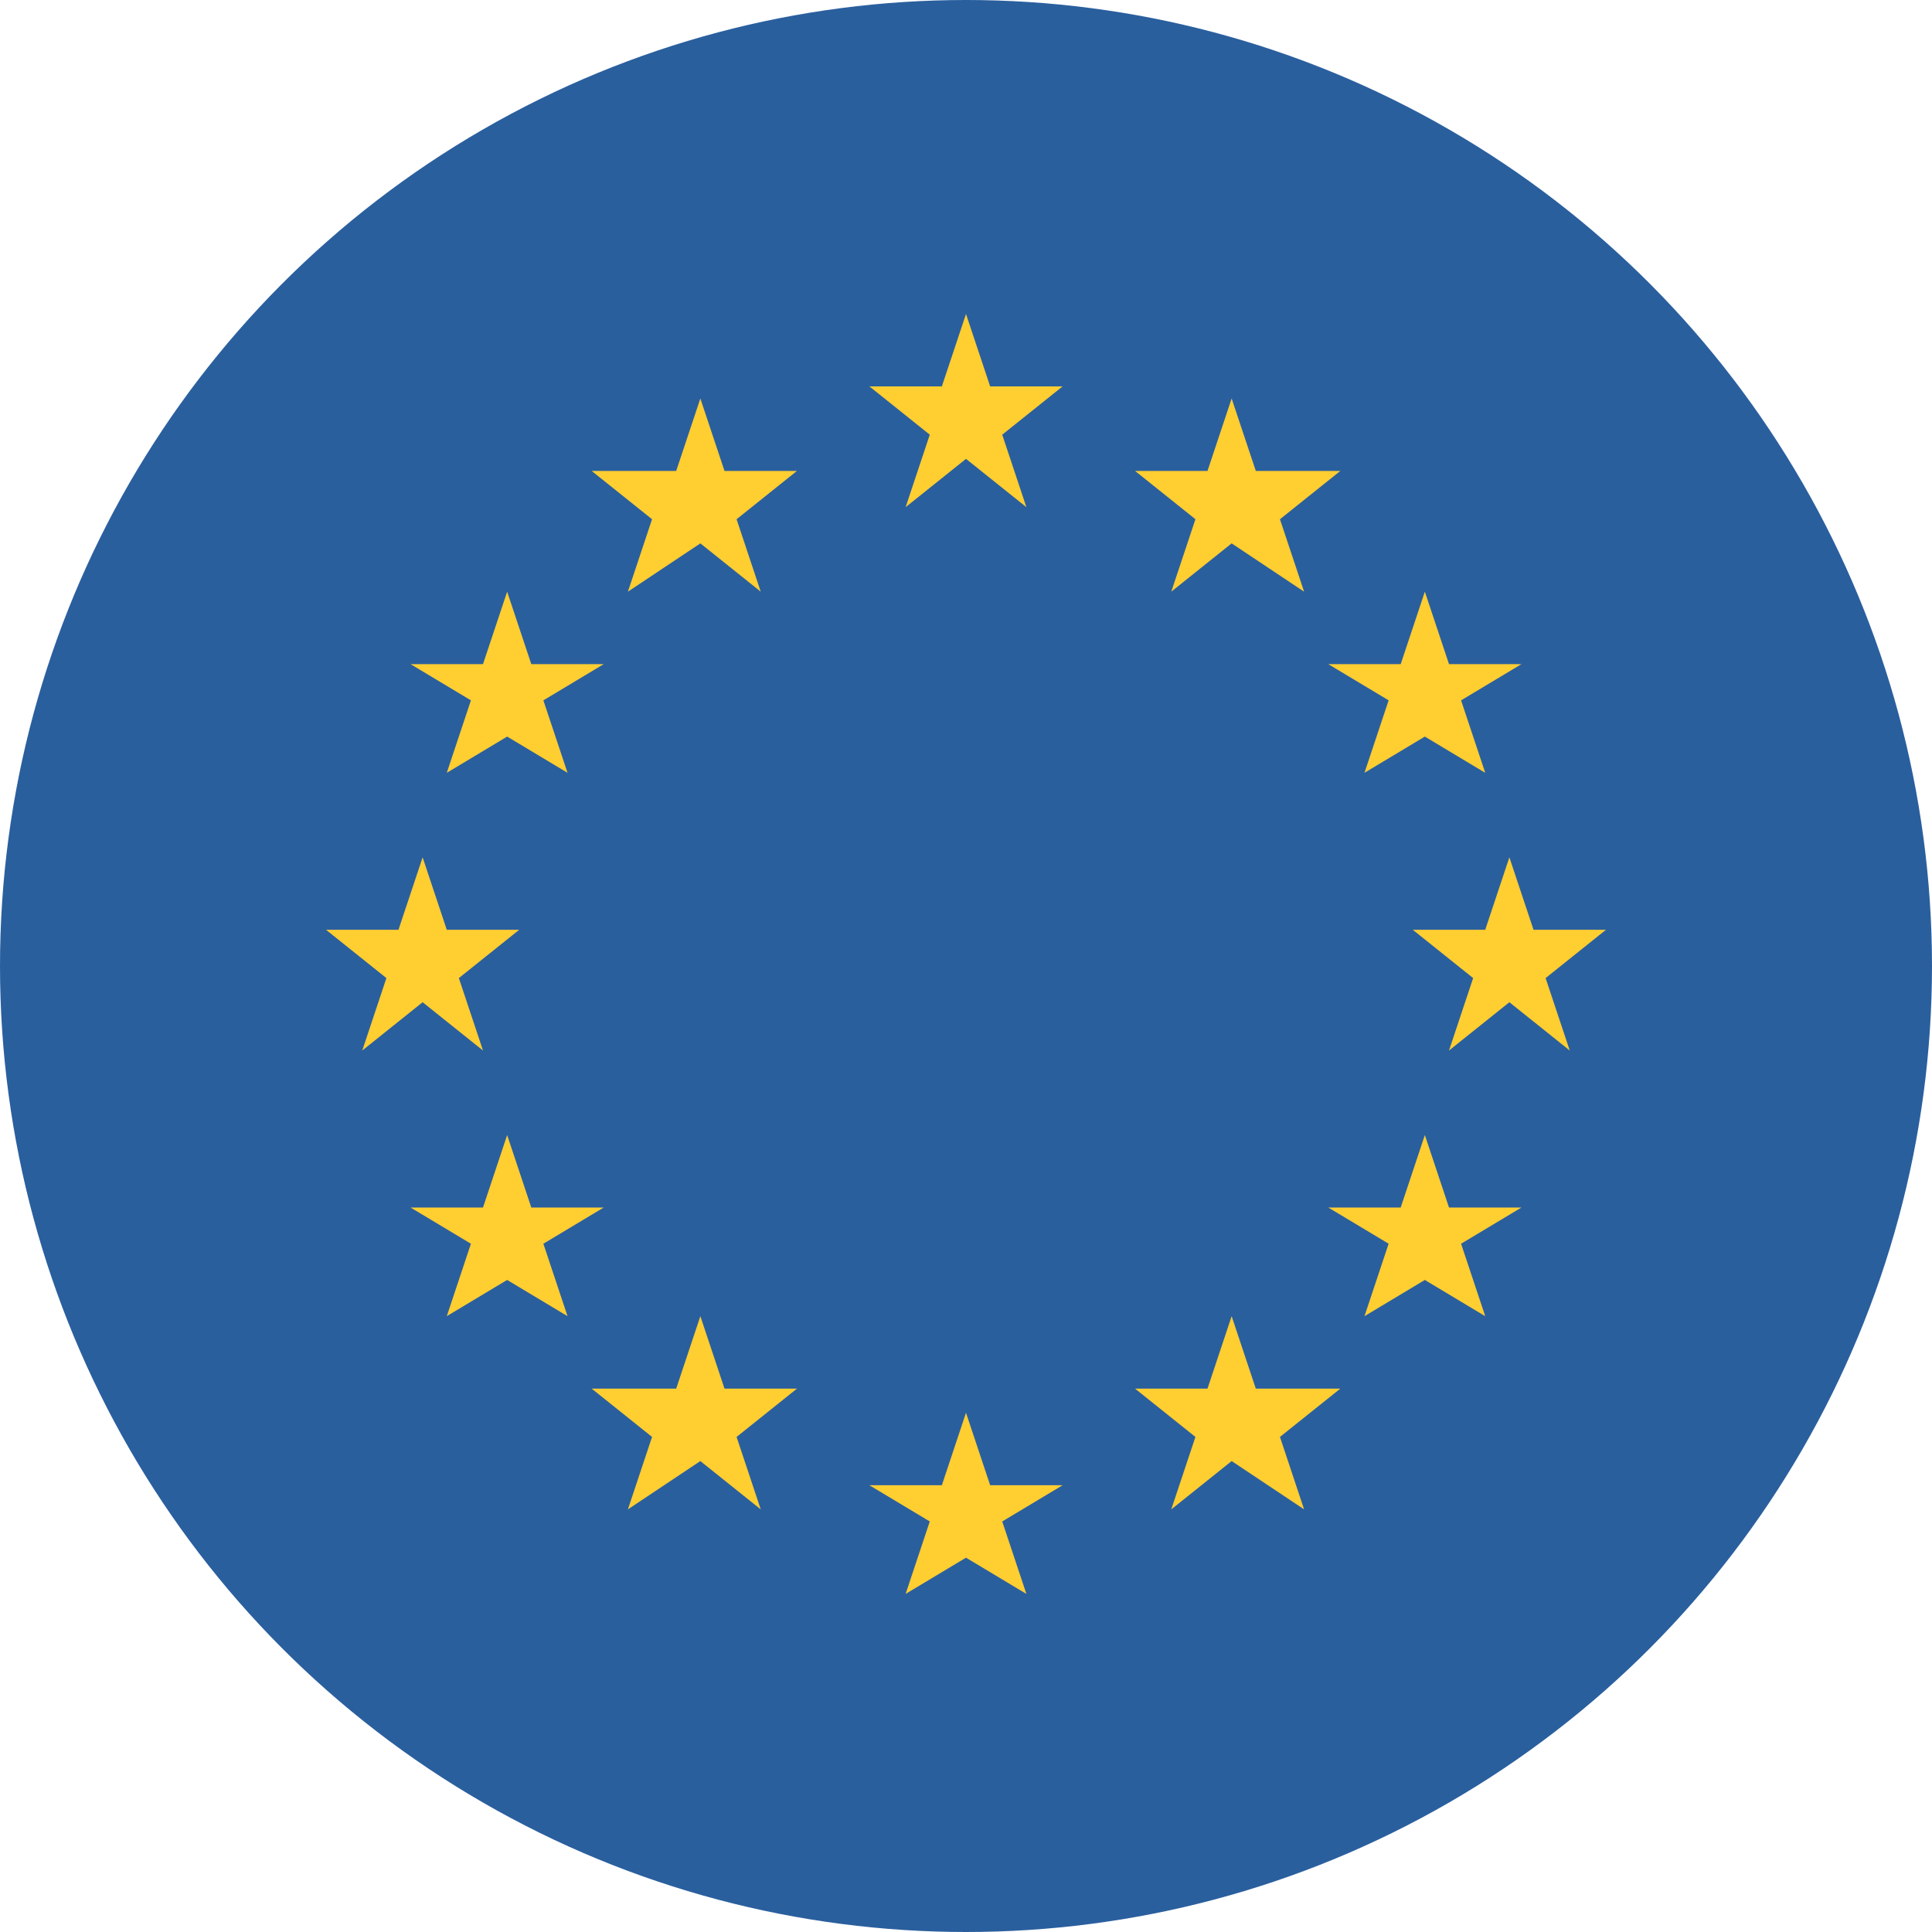 <svg version="1.1" id="Layer_1" xmlns="http://www.w3.org/2000/svg" x="0" y="0" viewBox="0 0 16 16" xml:space="preserve"><style>.st1{fill:#ffce31}</style><g id="XMLID_2_"><circle id="XMLID_4_" cx="8" cy="8" r="8" fill="#2a5f9e"/><path id="XMLID_5_" class="st1" d="M8 2.6l.2.6h.6l-.5.4.2.6-.5-.4-.5.4.2-.6-.5-.4h.6z"/><path id="XMLID_6_" class="st1" d="M8 11.7l.2.6h.6l-.5.3.2.6-.5-.3-.5.3.2-.6-.5-.3h.6z"/><path id="XMLID_7_" class="st1" d="M10.2 10.9l.2.6h.7l-.5.4.2.6-.6-.4-.5.4.2-.6-.5-.4h.6z"/><path id="XMLID_8_" class="st1" d="M11.8 9.4l.2.6h.6l-.5.3.2.6-.5-.3-.5.3.2-.6-.5-.3h.6z"/><path id="XMLID_9_" class="st1" d="M12.5 7.1l.2.6h.6l-.5.4.2.6-.5-.4-.5.4.2-.6-.5-.4h.6z"/><path id="XMLID_10_" class="st1" d="M11.8 4.9l.2.6h.6l-.5.3.2.6-.5-.3-.5.3.2-.6-.5-.3h.6z"/><path id="XMLID_11_" class="st1" d="M10.2 3.3l.2.6h.7l-.5.4.2.6-.6-.4-.5.4.2-.6-.5-.4h.6z"/><path id="XMLID_12_" class="st1" d="M5.8 10.9l-.2.6h-.7l.5.4-.2.6.6-.4.5.4-.2-.6.5-.4H6z"/><path id="XMLID_13_" class="st1" d="M4.2 9.4L4 10h-.6l.5.3-.2.6.5-.3.5.3-.2-.6.5-.3h-.6z"/><path id="XMLID_14_" class="st1" d="M3.5 7.1l-.2.6h-.6l.5.4-.2.6.5-.4.5.4-.2-.6.5-.4h-.6z"/><path id="XMLID_15_" class="st1" d="M4.2 4.9l-.2.6h-.6l.5.3-.2.6.5-.3.5.3-.2-.6.5-.3h-.6z"/><path id="XMLID_16_" class="st1" d="M5.8 3.3l-.2.6h-.7l.5.4-.2.6.6-.4.5.4-.2-.6.5-.4H6z"/></g></svg>